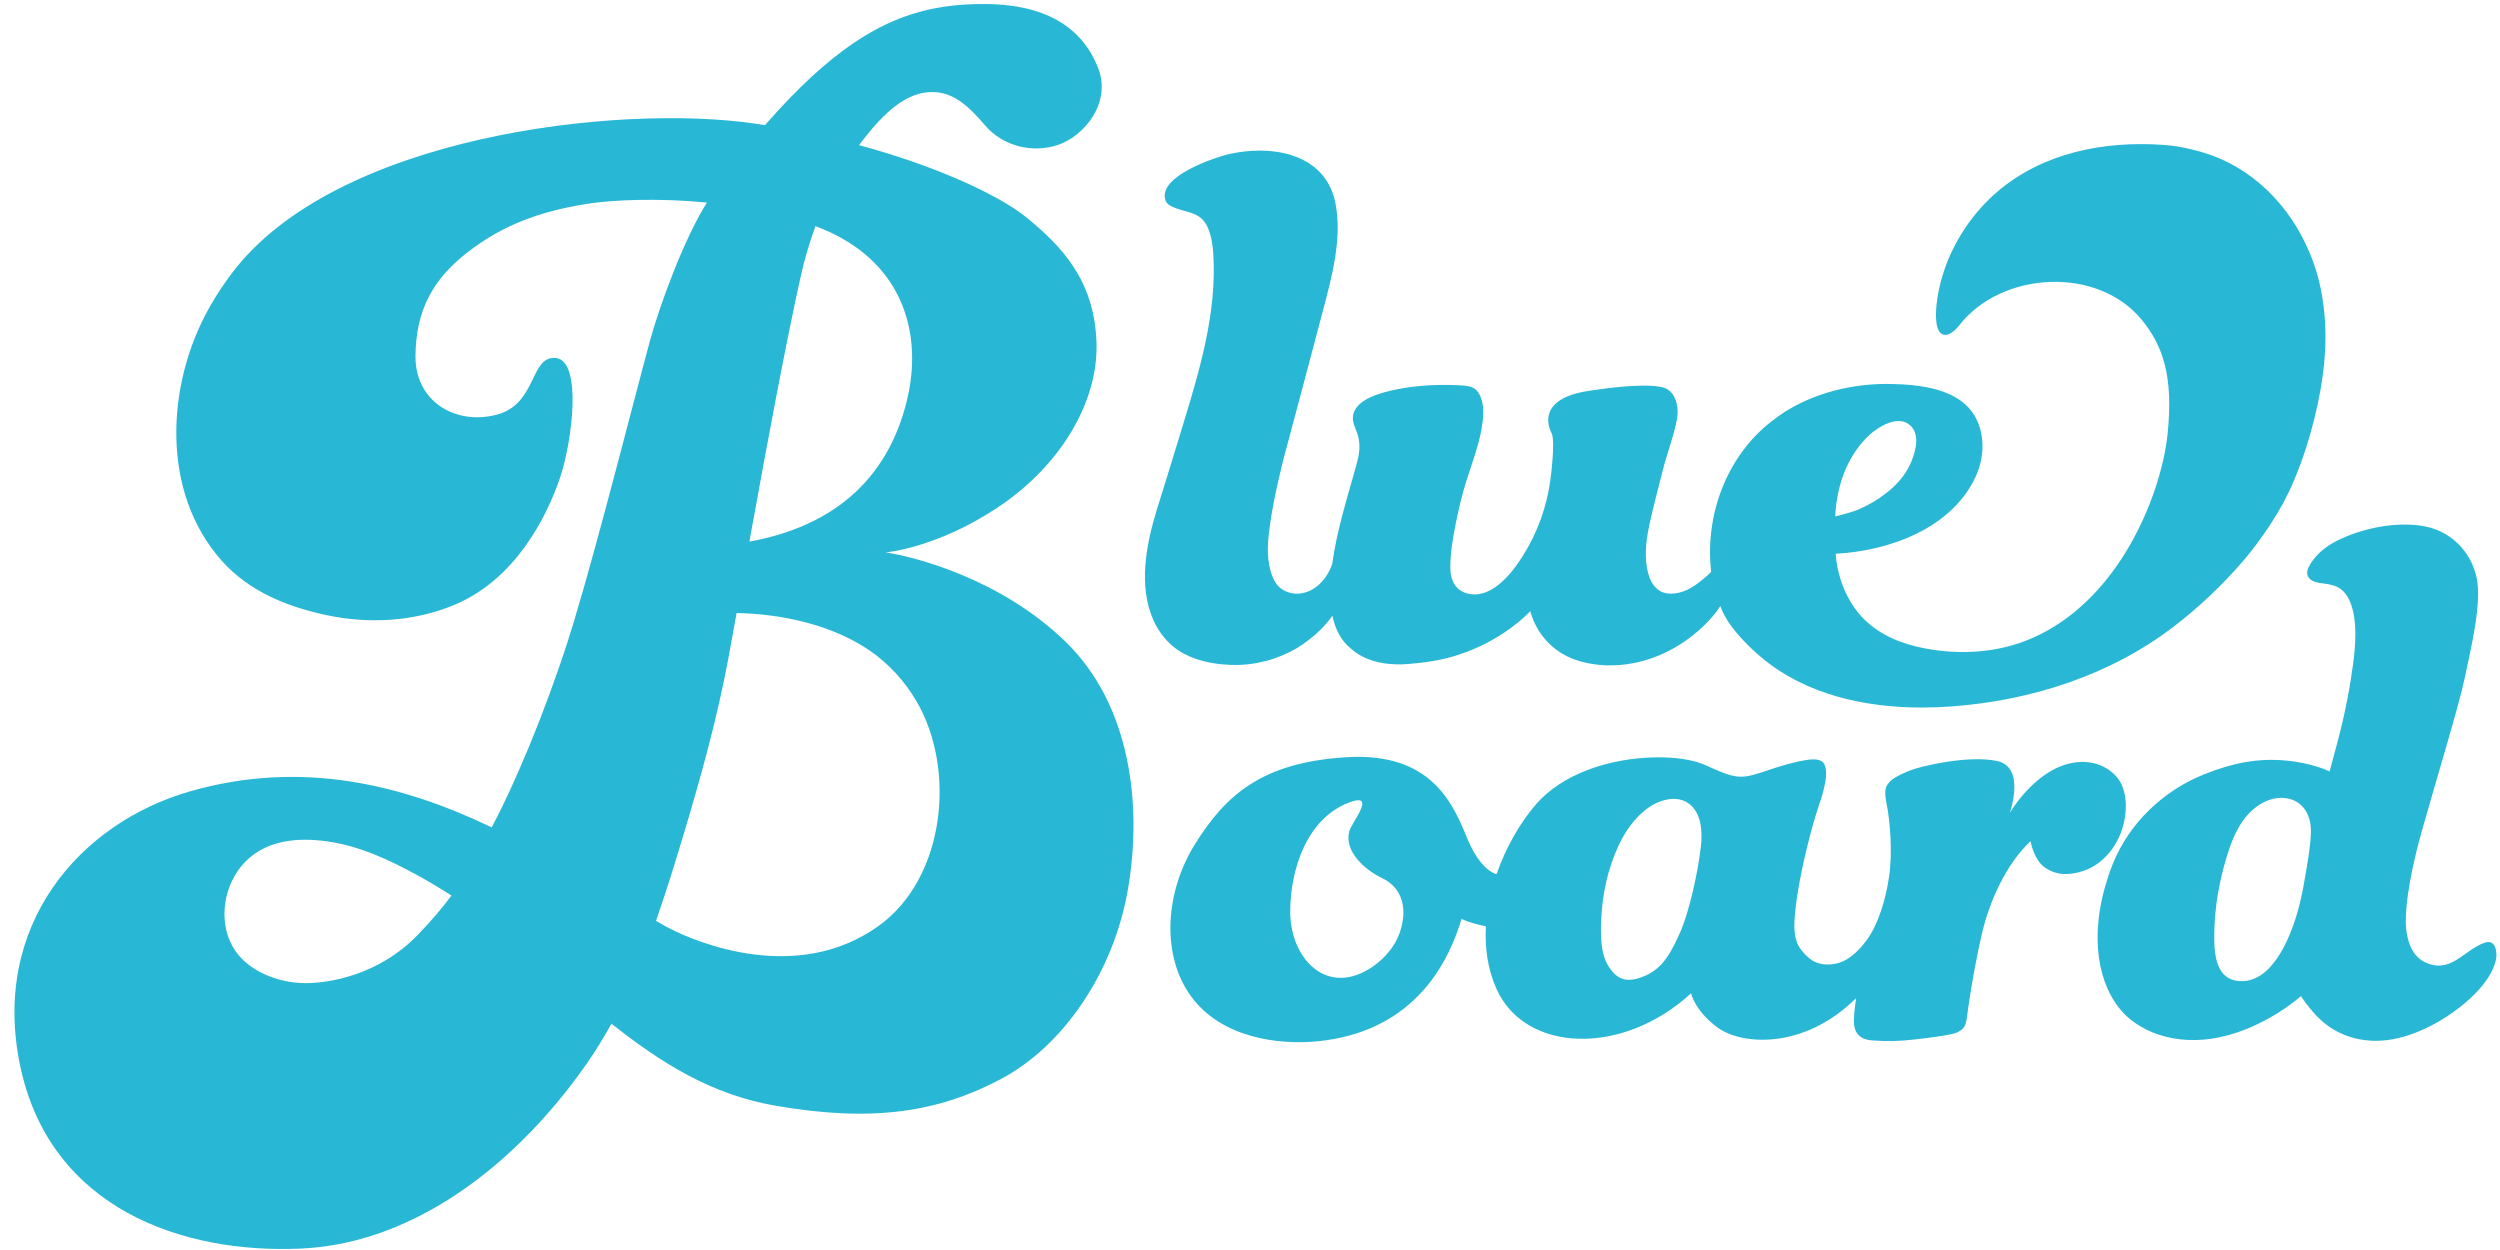 <?xml version="1.0" encoding="UTF-8"?>
<svg width="120px" height="60px" viewBox="0 0 120 60" version="1.1" xmlns="http://www.w3.org/2000/svg" xmlns:xlink="http://www.w3.org/1999/xlink">
  <title>BB-Logo</title>
  <desc>Created with Sketch.</desc>
  <g id="Symbols" stroke="none" stroke-width="1" fill="none" fill-rule="evenodd">
    <g id="Main-Nav" transform="translate(-119, -60)" fill="#28B7D5">
      <g id="BB-Logo">
        <g transform="translate(119.5, 60)">
          <path d="M81.146,40.603 C81.002,41.916 80.559,43.832 80.15,44.747 C79.741,45.661 79.343,46.468 78.45,46.845 C77.556,47.222 77.115,46.996 76.728,46.414 C76.311,45.789 76.327,44.841 76.359,44.126 C76.412,42.931 76.672,41.713 77.173,40.624 C77.209,40.546 77.246,40.468 77.286,40.391 C77.584,39.807 77.982,39.267 78.497,38.861 C79.062,38.415 79.986,38.096 80.613,38.61 C81.175,39.071 81.219,39.938 81.146,40.603 M66.695,44.745 C66.473,45.408 65.981,45.988 65.413,46.383 C63.204,47.918 61.433,46.01 61.431,43.774 C61.427,41.802 62.19,39.326 64.225,38.532 C65.641,37.98 64.372,39.482 64.262,39.91 C64.011,40.896 65.065,41.78 65.83,42.142 C66.866,42.633 67.055,43.675 66.695,44.745 M101.268,40.056 C101.641,39.15 101.684,37.889 101.044,37.228 C100.404,36.567 99.461,36.406 98.506,36.745 C97.552,37.084 96.616,37.977 95.97,39.021 C95.97,39.021 96.748,36.827 95.369,36.53 C93.99,36.234 91.686,36.772 91.138,36.998 C90.589,37.224 90.317,37.388 90.173,37.564 C90.029,37.74 89.911,37.891 90.062,38.612 C90.212,39.333 90.352,40.861 90.18,42.056 C90.008,43.251 89.62,44.424 89.104,45.123 C88.587,45.823 88.092,46.156 87.629,46.253 C87.167,46.35 86.795,46.275 86.537,46.129 C86.279,45.984 85.988,45.667 85.87,45.467 C85.752,45.268 85.606,44.956 85.633,44.251 C85.66,43.547 85.85,42.246 86.25,40.62 C86.65,38.994 86.888,38.489 87.017,37.983 C87.145,37.477 87.222,37.003 87.071,36.688 C86.919,36.374 86.404,36.443 86.134,36.492 L85.819,36.551 C84.213,36.916 83.589,37.391 82.79,37.259 C82.111,37.147 81.514,36.723 80.85,36.549 C80.084,36.349 79.241,36.325 78.456,36.375 C76.599,36.493 74.492,37.16 73.237,38.597 C72.508,39.432 71.797,40.626 71.335,41.96 C71.214,41.932 70.53,41.711 69.92,40.226 C69.248,38.591 68.215,36.102 64.147,36.346 C60.079,36.589 58.339,38.159 56.874,40.495 C55.408,42.831 55.233,45.861 56.677,47.833 C58.12,49.805 60.841,50.176 62.774,49.979 C64.707,49.783 68.214,48.884 69.657,44.103 C69.657,44.103 69.915,44.274 70.823,44.463 C70.766,45.48 70.905,46.502 71.326,47.453 C72.692,50.536 77.373,50.715 80.672,47.677 C80.672,47.677 80.834,48.504 81.95,49.326 C83.066,50.149 86.055,50.425 88.596,47.908 C88.596,47.908 88.491,48.563 88.486,48.979 C88.482,49.354 88.573,49.879 89.357,49.939 C90.142,49.999 90.662,49.979 91.454,49.889 C92.246,49.799 93.265,49.664 93.471,49.544 C93.677,49.423 93.854,49.347 93.908,48.863 C93.963,48.378 94.223,46.633 94.606,44.926 C94.991,43.218 95.819,41.454 96.965,40.377 C96.965,40.377 97.124,41.286 97.666,41.649 C98.208,42.013 98.786,42.036 99.498,41.804 C100.21,41.572 100.895,40.961 101.268,40.056 M109.92,43.24 C109.873,43.438 109.823,43.635 109.766,43.83 C109.404,45.08 108.466,47.407 106.775,47.06 C105.81,46.862 105.775,45.607 105.784,44.841 C105.799,43.578 106.015,42.321 106.384,41.115 C106.545,40.588 106.737,40.065 107.026,39.597 C107.296,39.16 107.677,38.76 108.135,38.52 C108.512,38.323 108.957,38.239 109.371,38.34 C110.105,38.517 110.433,39.194 110.423,39.903 C110.414,40.55 110.298,41.172 110.195,41.806 C110.117,42.287 110.031,42.767 109.92,43.24 M118.903,45.219 C118.84,45.226 118.777,45.246 118.716,45.268 C117.805,45.605 117.203,46.631 116.111,46.275 C115.319,46.016 115.079,45.284 114.997,44.609 C114.916,43.934 115.064,42.333 115.721,39.986 C116.378,37.639 117.541,33.835 117.803,32.56 C118.065,31.285 118.647,28.985 118.379,27.734 C118.112,26.484 117.137,25.425 115.672,25.228 C114.206,25.031 112.67,25.463 111.719,25.933 C110.767,26.403 110.382,27.035 110.276,27.316 C110.17,27.597 110.299,27.904 110.864,27.985 C111.429,28.066 111.978,28.082 112.317,28.921 C112.656,29.76 112.575,30.939 112.446,31.891 C112.317,32.844 112.104,34.116 111.687,35.665 C111.599,35.993 111.47,36.47 111.32,37.03 C111.32,37.03 110.521,36.624 109.219,36.506 C107.917,36.387 106.721,36.597 105.301,37.166 C103.329,37.956 101.697,39.513 100.906,41.49 C100.764,41.843 100.644,42.206 100.541,42.572 C99.71,45.532 100.449,47.715 101.556,48.754 C102.664,49.794 104.635,50.331 106.894,49.554 C108.342,49.056 109.383,48.295 109.946,47.812 C110.073,48.011 110.276,48.294 110.59,48.648 C111.236,49.374 112.158,49.911 113.4,49.957 C114.642,50.004 116.148,49.437 117.518,48.388 C118.887,47.34 119.272,46.406 119.322,45.961 C119.349,45.719 119.302,45.245 118.979,45.218 C118.954,45.216 118.929,45.217 118.903,45.219 M89.104,20.999 C89.441,20.652 90.104,20.186 90.671,20.21 C90.9,20.219 91.114,20.309 91.284,20.521 C91.666,20.996 91.412,21.793 91.19,22.282 C90.929,22.856 90.487,23.335 89.982,23.713 C89.599,23.999 89.254,24.213 88.746,24.438 C88.309,24.631 87.591,24.782 87.59,24.79 C87.661,23.374 88.1,22.032 89.104,20.999 M110.982,14.343 C110.873,13.621 110.68,12.919 110.41,12.25 C109.468,9.908 107.611,7.976 105.103,7.278 C104.619,7.144 104.123,7.027 103.621,6.98 C103.17,6.939 102.715,6.917 102.261,6.917 C99.405,6.917 96.563,7.777 94.593,9.962 C93.447,11.234 92.644,12.897 92.457,14.607 C92.42,14.946 92.323,16.076 92.882,16.076 C93.188,16.076 93.527,15.639 93.527,15.639 C95.549,13.003 100.201,12.753 102.317,15.366 C103.302,16.583 103.835,18.026 103.544,20.834 C103.388,22.348 102.75,24.52 101.539,26.496 C100.503,28.187 99.047,29.733 97.113,30.599 C96.666,30.799 96.202,30.959 95.725,31.07 C94.335,31.395 92.845,31.363 91.459,31.027 C90.384,30.767 89.362,30.255 88.665,29.376 C88.173,28.756 87.853,28.009 87.699,27.235 C87.657,27.021 87.62,26.798 87.615,26.579 C90.166,26.448 93.172,25.375 94.328,22.888 C94.746,21.989 94.801,20.874 94.303,19.995 C93.528,18.629 91.599,18.45 90.179,18.43 C88.434,18.407 86.591,18.852 85.116,19.805 C85.007,19.875 84.904,19.953 84.799,20.029 C82.459,21.676 81.311,24.627 81.636,27.44 C81.636,27.44 81.56,27.554 81.127,27.899 C80.717,28.226 80.246,28.496 79.706,28.496 C79.652,28.496 79.599,28.493 79.546,28.487 C79.041,28.425 78.751,28.02 78.622,27.557 C78.408,26.785 78.504,25.966 78.669,25.194 C78.859,24.312 79.096,23.438 79.315,22.564 C79.523,21.736 79.848,20.93 80,20.09 C80.098,19.55 79.936,18.745 79.319,18.595 C79.081,18.534 78.761,18.51 78.408,18.51 C77.17,18.51 75.516,18.803 75.516,18.803 C73.078,19.27 73.977,20.792 73.977,20.792 C74.168,21.171 73.925,22.986 73.925,22.986 C73.758,24.303 73.296,25.581 72.585,26.702 C72.048,27.549 71.053,28.818 69.888,28.475 C69.348,28.316 69.123,27.833 69.117,27.302 C69.108,26.604 69.223,25.917 69.355,25.234 C69.495,24.515 69.661,23.804 69.879,23.106 C70.134,22.29 70.455,21.466 70.608,20.625 C70.697,20.13 70.766,19.558 70.58,19.075 C70.504,18.879 70.377,18.688 70.179,18.601 C69.957,18.503 69.702,18.504 69.463,18.491 C69.177,18.475 68.89,18.471 68.603,18.477 C67.72,18.495 66.799,18.596 65.945,18.831 C65.359,18.992 64.43,19.345 64.437,20.081 C64.439,20.294 64.528,20.489 64.605,20.682 C64.689,20.893 64.735,21.097 64.75,21.322 C64.777,21.748 64.648,22.175 64.529,22.589 C64.528,22.593 64.527,22.596 64.526,22.6 C64.508,22.668 64.488,22.739 64.467,22.813 C64.167,23.884 63.661,25.505 63.447,27.07 C63.327,27.433 63.102,27.792 62.821,28.051 C62.554,28.297 62.211,28.467 61.849,28.494 C61.487,28.521 61.109,28.396 60.859,28.133 C60.668,27.931 60.56,27.665 60.485,27.398 C60.279,26.655 60.357,25.905 60.464,25.154 C60.559,24.491 60.69,23.833 60.836,23.179 C60.972,22.569 61.119,21.961 61.288,21.36 C61.462,20.737 62.998,14.919 63,14.913 C63.426,13.298 63.924,11.48 63.609,9.793 C63.26,7.923 61.647,7.229 59.963,7.229 C59.496,7.229 59.023,7.283 58.571,7.379 C57.838,7.534 54.999,8.486 55.455,9.645 C55.511,9.787 55.647,9.867 55.778,9.927 C56.433,10.227 57.11,10.139 57.458,10.886 C57.701,11.412 57.74,12.047 57.756,12.617 C57.842,15.602 56.845,18.518 55.994,21.343 C55.681,22.384 55.35,23.419 55.03,24.458 C54.519,26.123 54.123,28.129 54.873,29.788 C55.088,30.264 55.404,30.691 55.805,31.026 C56.13,31.297 56.512,31.493 56.92,31.632 C57.461,31.816 58.046,31.898 58.599,31.916 C59.712,31.952 60.807,31.663 61.753,31.109 C61.76,31.105 61.766,31.101 61.773,31.096 C62.715,30.509 63.23,29.881 63.456,29.553 C63.53,29.909 63.646,30.235 63.816,30.52 C63.949,30.744 64.112,30.943 64.315,31.107 C64.477,31.254 64.655,31.385 64.857,31.493 C65.546,31.861 66.353,31.931 67.12,31.87 C67.893,31.809 68.648,31.698 69.39,31.466 C70.049,31.261 70.684,30.981 71.279,30.631 C72.376,29.986 72.952,29.333 72.952,29.333 C73.257,30.438 74.041,31.296 75.124,31.672 C75.904,31.942 76.765,31.997 77.6,31.882 C78.66,31.736 79.68,31.296 80.54,30.662 C81.119,30.235 81.685,29.696 82.079,29.09 C82.443,30.247 84.032,31.545 84.032,31.545 C86.172,33.342 89,33.962 91.753,33.962 C92.225,33.962 92.694,33.944 93.157,33.91 C96.974,33.634 100.795,32.418 103.862,30.059 C105.028,29.162 106.159,28.101 107.145,26.956 C107.145,26.956 107.247,26.84 107.414,26.634 C107.426,26.619 107.439,26.605 107.452,26.586 C107.823,26.126 108.464,25.273 109.026,24.264 C109.031,24.26 109.035,24.256 109.04,24.252 C109.081,24.175 109.12,24.095 109.16,24.017 C109.333,23.691 109.495,23.352 109.635,23.006 C109.639,22.995 109.641,22.986 109.646,22.975 C110.033,22.055 110.339,21.1 110.579,20.136 C111.054,18.226 111.293,16.302 110.982,14.343 M41.644,44.467 C37.737,47.243 32.959,45.241 31.636,44.563 C31.453,44.47 31.234,44.345 30.988,44.199 C31.441,42.908 31.845,41.602 32.235,40.313 C33.108,37.427 33.926,34.488 34.477,31.52 C34.574,30.993 34.704,30.274 34.857,29.424 C37.078,29.471 39.464,30.007 41.239,31.222 C42.161,31.853 42.931,32.7 43.494,33.664 C45.408,36.94 44.873,42.172 41.644,44.467 M19.586,44.841 C17.656,46.856 15.225,47.191 14.169,47.191 C13.079,47.191 11.856,46.791 11.089,45.998 C9.84,44.704 10.104,42.472 11.36,41.28 C12.39,40.301 13.854,40.199 15.194,40.384 C16.749,40.599 18.2,41.279 19.564,42.027 C20.111,42.327 20.645,42.649 21.17,42.986 C20.757,43.546 20.257,44.14 19.586,44.841 M38.941,10.971 C39.569,11.227 40.12,11.533 40.602,11.877 C43.058,13.633 43.667,16.414 43.069,19.059 C42.36,22.197 40.305,25.118 35.472,25.997 C35.505,25.812 35.539,25.625 35.573,25.436 C36.302,21.408 37.206,16.534 37.931,13.279 C38.127,12.4 38.37,11.593 38.643,10.854 C38.743,10.892 38.843,10.931 38.941,10.971 M50.636,30.792 C47.488,27.743 43.336,26.71 42.006,26.516 C42.006,26.516 44.413,26.328 47.371,24.372 C50.329,22.416 52.253,19.346 52.13,16.377 C52.008,13.408 50.427,11.801 48.796,10.457 C47.773,9.614 45.458,8.419 42.258,7.411 C41.77,7.258 41.262,7.109 40.735,6.966 C41.482,5.978 42.567,4.653 43.867,4.448 C45.188,4.239 46.018,5.133 46.81,6.047 C47.649,7.015 49.07,7.371 50.297,6.951 C51.523,6.531 52.879,4.949 52.201,3.238 C51.523,1.527 49.974,0.235 46.875,0.195 C44.634,0.167 42.653,0.59 40.475,2.065 C39.169,2.949 37.793,4.21 36.246,5.978 C36.238,5.988 36.23,5.997 36.222,6.007 C36.05,5.98 35.877,5.953 35.702,5.928 C29.15,4.981 15.603,6.509 10.624,13.123 C10.227,13.65 9.862,14.203 9.539,14.779 C7.481,18.446 7.196,23.607 10.146,26.918 C11.453,28.385 13.273,29.12 15.157,29.523 C17.183,29.956 19.323,29.845 21.251,29.059 C24.242,27.84 25.747,24.789 26.367,22.973 C26.986,21.157 27.446,17.314 26.183,17.185 C24.92,17.056 25.299,19.411 23.318,19.912 C21.337,20.414 19.423,19.254 19.443,17.089 C19.464,14.925 20.24,13.422 21.967,12.091 C23.693,10.76 25.487,10.135 27.673,9.786 C28.896,9.591 31.077,9.495 33.432,9.722 C32.314,11.503 31.168,14.655 30.704,16.339 C30.101,18.529 28.235,25.921 27.03,29.893 C26.932,30.216 26.837,30.519 26.749,30.792 C25.58,34.407 24.143,37.763 23.102,39.715 C23.084,39.706 23.066,39.697 23.048,39.688 C18.786,37.654 13.975,36.46 8.648,37.977 C3.321,39.495 -0.973,44.434 0.48,51.214 C1.933,57.994 8.229,60.19 13.943,59.931 C15.094,59.879 16.235,59.668 17.333,59.318 C21.588,57.96 25.168,54.641 27.678,51.034 C28.103,50.422 28.491,49.787 28.849,49.134 C31.277,51.061 33.678,52.542 36.701,53.07 C41.418,53.894 44.572,53.37 47.547,51.792 C50.523,50.213 52.953,46.694 53.643,42.674 C54.332,38.655 53.785,33.842 50.636,30.792"></path>
        </g>
      </g>
    </g>
  </g>
</svg>